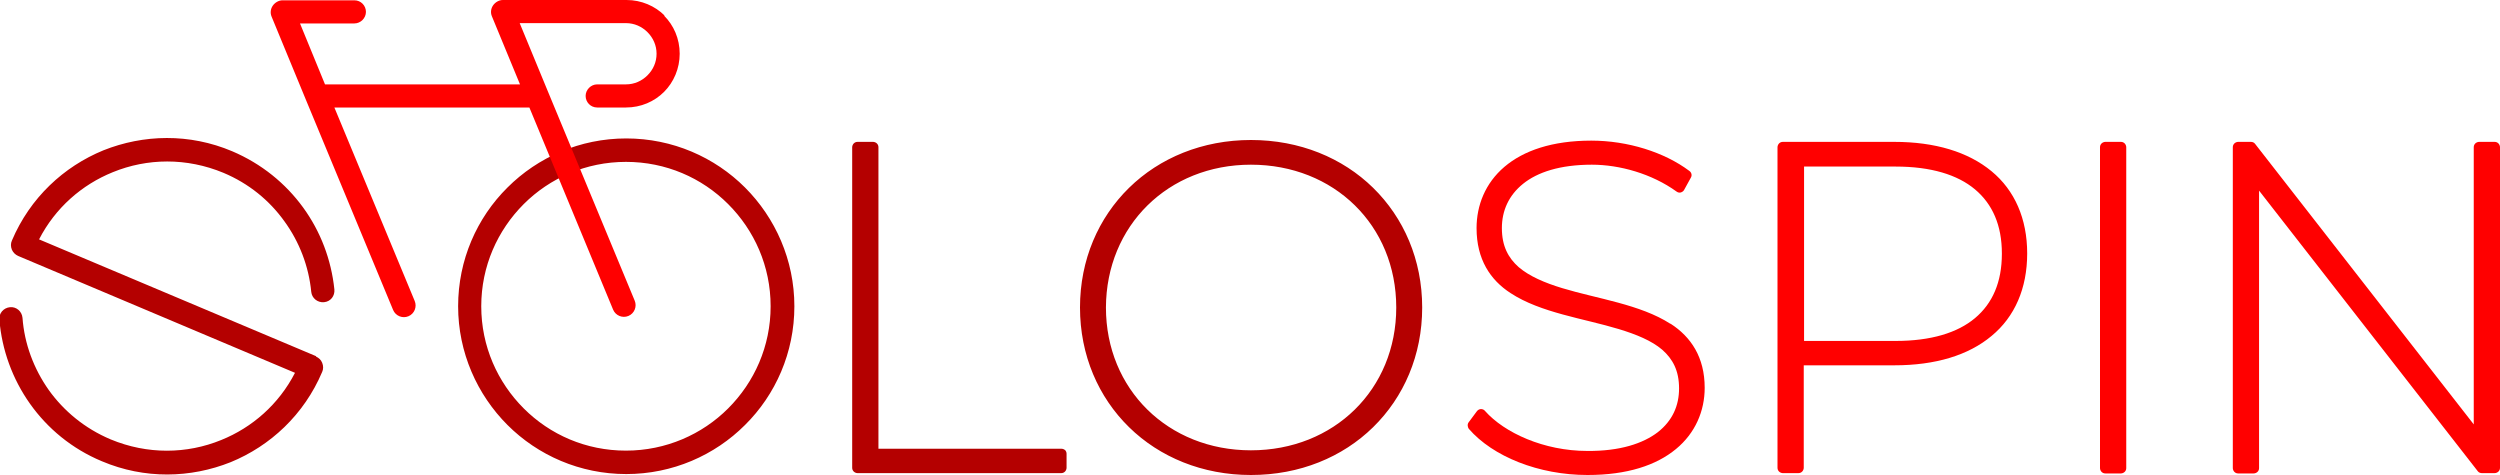 <?xml version="1.0" encoding="UTF-8"?>
<svg id="Ebene_1" xmlns="http://www.w3.org/2000/svg" version="1.1" viewBox="0 0 800 152">
  <!-- Generator: Adobe Illustrator 29.2.0, SVG Export Plug-In . SVG Version: 2.1.0 Build 108)  -->
  <defs>
    <style>
      .st0 {
        fill: red;
      }

      .st1 {
        fill: #b40000;
      }
    </style>
  </defs>
  <path class="st1" d="M340.8,144c.3.3.5.7.5,1.2v4.5c0,.4-.2.9-.5,1.2-.3.3-.7.5-1.2.5h-65.2c-.4,0-.9-.2-1.2-.5-.3-.3-.5-.7-.5-1.2V47.1c0-.4.2-.9.5-1.2.3-.3.7-.5,1.2-.5h5c.4,0,.9.2,1.2.5.3.3.5.7.5,1.2v96.5s58.6,0,58.6,0c.4,0,.9.2,1.2.5ZM455.1,98.4c0,15.3-5.9,28.7-15.7,38.3-9.8,9.6-23.5,15.3-39.1,15.3-15.5,0-29.2-5.7-39-15.3-9.8-9.6-15.7-23-15.7-38.3,0-15.3,5.9-28.7,15.7-38.3,9.8-9.6,23.5-15.3,39-15.3,15.6,0,29.3,5.7,39.1,15.3,9.8,9.6,15.7,23,15.7,38.3ZM446.8,98.4c0-26.3-19.9-45.7-46.5-45.7-26.5,0-46.3,19.5-46.4,45.7,0,26.2,19.9,45.7,46.4,45.7,26.6,0,46.5-19.5,46.5-45.7ZM238.4,60c9.7,9.7,15.8,23.2,15.8,38,0,14.8-6,28.3-15.8,38-9.7,9.7-23.2,15.7-38,15.7-14.8,0-28.3-6-38-15.7-9.7-9.7-15.8-23.2-15.8-38,0-14.8,6-28.3,15.8-38,9.7-9.7,23.2-15.7,38-15.7,14.8,0,28.3,6,38,15.7ZM246.6,98c0-12.8-5.2-24.3-13.6-32.7-8.4-8.4-19.9-13.5-32.7-13.5-12.8,0-24.4,5.2-32.7,13.5-8.4,8.4-13.6,19.9-13.6,32.7,0,12.8,5.2,24.3,13.6,32.7,8.4,8.4,19.9,13.5,32.7,13.5,12.8,0,24.4-5.2,32.7-13.5,8.4-8.4,13.6-19.9,13.6-32.7ZM101.2,114L12.5,76.6c5.2-10.1,13.7-17.5,23.6-21.5,11-4.5,23.6-4.7,35.4.2,8.1,3.4,14.7,8.8,19.5,15.5,4.8,6.6,7.8,14.4,8.6,22.6.2,2,2,3.5,4.1,3.3,2.1-.2,3.5-2,3.3-4.1-1-9.5-4.4-18.5-10-26.2-5.6-7.7-13.3-14-22.7-18-13.7-5.8-28.4-5.4-41.2-.3-12.7,5.2-23.5,15.2-29.3,28.9-.4.9-.4,1.9,0,2.9.4.9,1.1,1.6,2,2l88.6,37.4c-5.2,10.1-13.7,17.5-23.6,21.5-11,4.5-23.6,4.7-35.4-.2-8.3-3.5-15-9.1-19.8-15.8-4.8-6.8-7.8-14.8-8.4-23.1-.2-2.1-2-3.6-4-3.4-2.1.2-3.6,2-3.4,4,.8,9.7,4.2,19,9.8,26.9,5.6,7.9,13.4,14.4,23,18.4,13.7,5.8,28.4,5.4,41.2.3,12.7-5.2,23.5-15.2,29.3-28.9.4-.9.4-1.9,0-2.9s-1.1-1.6-2-2Z"/>
  <path class="st0" d="M212.5,5c3.1,3.1,5,7.4,5,12.2h0c0,4.7-1.9,9.1-5,12.2-3.1,3.1-7.4,5-12.2,5h-9.2c-2.1,0-3.7-1.7-3.7-3.7s1.7-3.7,3.7-3.7h9.2c2.7,0,5.1-1.1,6.9-2.9,1.8-1.8,2.9-4.2,2.9-6.9h0c0-2.7-1.1-5.1-2.9-6.9-1.8-1.8-4.2-2.9-6.9-2.9h-34l9,21.8s0,0,0,0l27.8,67c.8,1.9-.1,4.1-2,4.9s-4.1-.1-4.9-2l-26.8-64.7h-62.4l25.7,61.9c.8,1.9-.1,4.1-2,4.9s-4.1-.1-4.9-2l-27.8-67s0,0,0,0c0,0,0,0,0,0l-11.1-26.9c-.5-1.2-.3-2.5.4-3.5.7-1,1.9-1.7,3.1-1.7h23c2.1,0,3.7,1.7,3.7,3.7s-1.7,3.7-3.7,3.7h-17.4l8,19.5h62.4l-9-21.8c-.5-1.2-.3-2.5.4-3.5.7-1,1.9-1.7,3.1-1.7h39.6c4.7,0,9.1,1.9,12.2,5ZM534.5,103.6c-9.6-6.2-23.4-8-34.6-11.4-5.6-1.7-10.5-3.8-13.9-6.7-3.4-3-5.4-6.8-5.4-12.5,0-5.6,2.2-10.5,6.8-14.2,4.6-3.7,11.8-6.1,22-6.1,8.9,0,19.2,2.9,27.1,8.6.4.3.9.4,1.3.3s.9-.4,1.1-.8l2.2-4c.4-.7.2-1.6-.5-2.1-8-6-19.7-9.7-31.4-9.7-12.5,0-21.7,3.2-27.8,8.4-6.1,5.2-8.9,12.3-8.9,19.6,0,10,4.4,16.6,10.9,20.8,9.6,6.3,23.4,8.1,34.6,11.5,5.6,1.7,10.5,3.7,13.9,6.6,3.4,3,5.4,6.7,5.4,12.4,0,5.5-2.1,10.3-6.8,14-4.7,3.6-12.1,6.1-22.6,6-13.8,0-26.5-5.8-32.7-12.8-.3-.4-.8-.6-1.3-.6-.5,0-1,.3-1.3.7l-2.6,3.5c-.5.6-.4,1.5,0,2.1,7.7,8.9,22.4,14.8,38,14.8,12.7,0,22-3.1,28.3-8.3,6.2-5.1,9.2-12.2,9.2-19.6,0-9.8-4.4-16.3-10.9-20.5ZM799.5,45.9c-.3-.3-.7-.5-1.2-.5h-5c-.4,0-.9.2-1.2.5-.3.3-.5.7-.5,1.2v88.7l-70-89.8c-.3-.4-.8-.6-1.3-.6h-4.1c-.4,0-.9.2-1.2.5-.3.3-.5.7-.5,1.2v102.7c0,.4.2.9.5,1.2.3.3.7.5,1.2.5h5c.4,0,.9-.2,1.2-.5.3-.3.5-.7.5-1.2V61l70,89.8c.3.4.8.6,1.3.6h4.1c.4,0,.9-.2,1.2-.5.3-.3.5-.7.5-1.2V47.1c0-.4-.2-.9-.5-1.2ZM648.7,81.1c0,11.2-4,20.3-11.4,26.4-7.4,6.2-18,9.4-31.1,9.4h-29v32.8c0,.4-.2.9-.5,1.2-.3.3-.7.5-1.2.5h-5c-.4,0-.9-.2-1.2-.5-.3-.3-.5-.7-.5-1.2V47.1c0-.4.2-.9.5-1.2.3-.3.7-.5,1.2-.5h35.7c13,0,23.6,3.2,31.1,9.4,7.4,6.1,11.4,15.2,11.4,26.3ZM640.6,81.1c0-9-3-15.8-8.6-20.5-5.6-4.7-14.1-7.3-25.4-7.3h-29.3s0,55.8,0,55.8h29.3c11.3,0,19.8-2.6,25.4-7.3,5.6-4.7,8.6-11.5,8.6-20.6ZM678.7,45.4h-5c-.4,0-.9.2-1.2.5-.3.3-.5.7-.5,1.2v102.7c0,.4.2.9.5,1.2.3.3.7.5,1.2.5h5c.4,0,.9-.2,1.2-.5.3-.3.5-.7.5-1.2V47.1c0-.4-.2-.9-.5-1.2-.3-.3-.7-.5-1.2-.5Z"/>
</svg>
